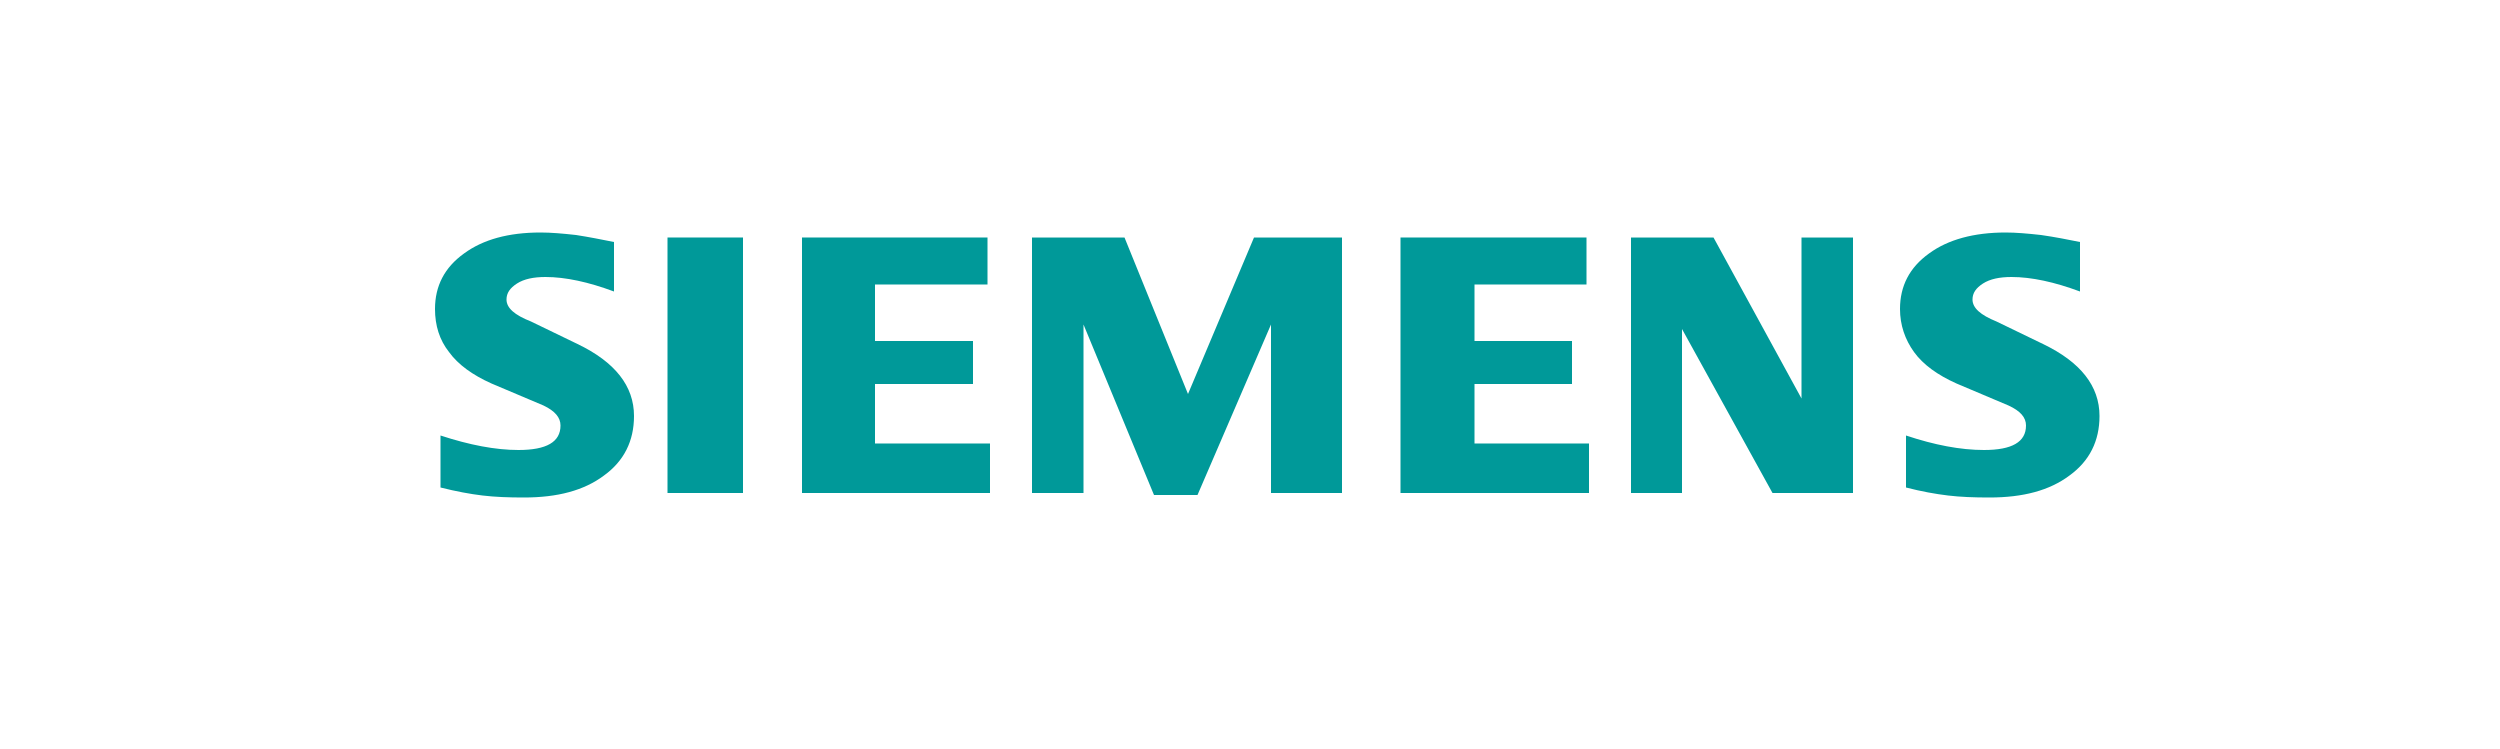 <?xml version="1.0" encoding="utf-8"?>
<!-- Generator: Adobe Illustrator 22.1.0, SVG Export Plug-In . SVG Version: 6.00 Build 0)  -->
<svg version="1.1" id="Layer_1" xmlns="http://www.w3.org/2000/svg" xmlns:xlink="http://www.w3.org/1999/xlink" x="0px" y="0px"
	 viewBox="0 0 500 149.8" style="enable-background:new 0 0 500 149.8;" xml:space="preserve">
<style type="text/css">
	.st0{fill:#009999;}
</style>
<g id="Ebene_x0020_1">
	<path class="st0" d="M416,48.4v9.9c-5.1-1.9-9.7-2.9-13.7-2.9c-2.4,0-4.3,0.4-5.7,1.3c-1.4,0.9-2.1,1.9-2.1,3.2
		c0,1.7,1.6,3.1,4.8,4.4l9.3,4.5c7.5,3.6,11.3,8.4,11.3,14.4c0,5-2,9-6,11.9c-4,3-9.3,4.4-16,4.4c-3.1,0-5.8-0.1-8.3-0.4
		c-2.5-0.3-5.3-0.8-8.4-1.6V87.1c5.7,1.9,10.9,2.9,15.6,2.9c5.6,0,8.4-1.6,8.4-4.9c0-1.6-1.1-2.9-3.5-4l-10.4-4.4
		c-3.8-1.7-6.7-3.8-8.5-6.3c-1.8-2.5-2.8-5.4-2.8-8.6c0-4.6,1.9-8.3,5.8-11.1c3.8-2.8,9-4.2,15.3-4.2c2.1,0,4.4,0.2,7.1,0.5
		C411,47.4,413.5,47.9,416,48.4L416,48.4z"/>
	<path class="st0" d="M122.8,48.4v9.9c-5.1-1.9-9.7-2.9-13.7-2.9c-2.4,0-4.3,0.4-5.7,1.3c-1.4,0.9-2.1,1.9-2.1,3.2
		c0,1.7,1.6,3.1,4.9,4.4l9.3,4.5c7.5,3.6,11.3,8.4,11.3,14.4c0,5-2,9-6,11.9c-4,3-9.3,4.4-16,4.4c-3.1,0-5.8-0.1-8.3-0.4
		c-2.5-0.3-5.2-0.8-8.4-1.6V87.1c5.8,1.9,11,2.9,15.6,2.9c5.6,0,8.4-1.6,8.4-4.9c0-1.6-1.1-2.9-3.4-4l-10.4-4.4
		c-3.8-1.7-6.7-3.8-8.5-6.3C87.9,68,87,65.1,87,61.8c0-4.6,1.9-8.3,5.8-11.1c3.8-2.8,8.9-4.2,15.3-4.2c2.1,0,4.4,0.2,7.1,0.5
		C117.8,47.4,120.3,47.9,122.8,48.4z"/>
	<polygon class="st0" points="133.5,47.5 148.6,47.5 148.6,98.6 133.5,98.6 	"/>
	<polygon class="st0" points="197.5,47.5 197.5,56.9 175,56.9 175,68.2 194.6,68.2 194.6,76.8 175,76.8 175,88.7 198,88.7 198,98.6 
		160.4,98.6 160.4,47.5 	"/>
	<polygon class="st0" points="268.4,47.5 268.4,98.6 254.2,98.6 254.2,64.9 239.5,99 230.8,99 216.7,64.9 216.7,98.6 206.4,98.6 
		206.4,47.5 224.9,47.5 237.6,78.8 250.8,47.5 	"/>
	<polygon class="st0" points="317.3,47.5 317.3,56.9 294.9,56.9 294.9,68.2 314.4,68.2 314.4,76.8 294.9,76.8 294.9,88.7 
		317.8,88.7 317.8,98.6 280.1,98.6 280.1,47.5 	"/>
	<polygon class="st0" points="370.6,47.5 370.6,98.6 354.5,98.6 336.4,65.8 336.4,98.6 326.2,98.6 326.2,47.5 342.7,47.5 
		360.3,79.7 360.3,47.5 	"/>
</g>
</svg>
